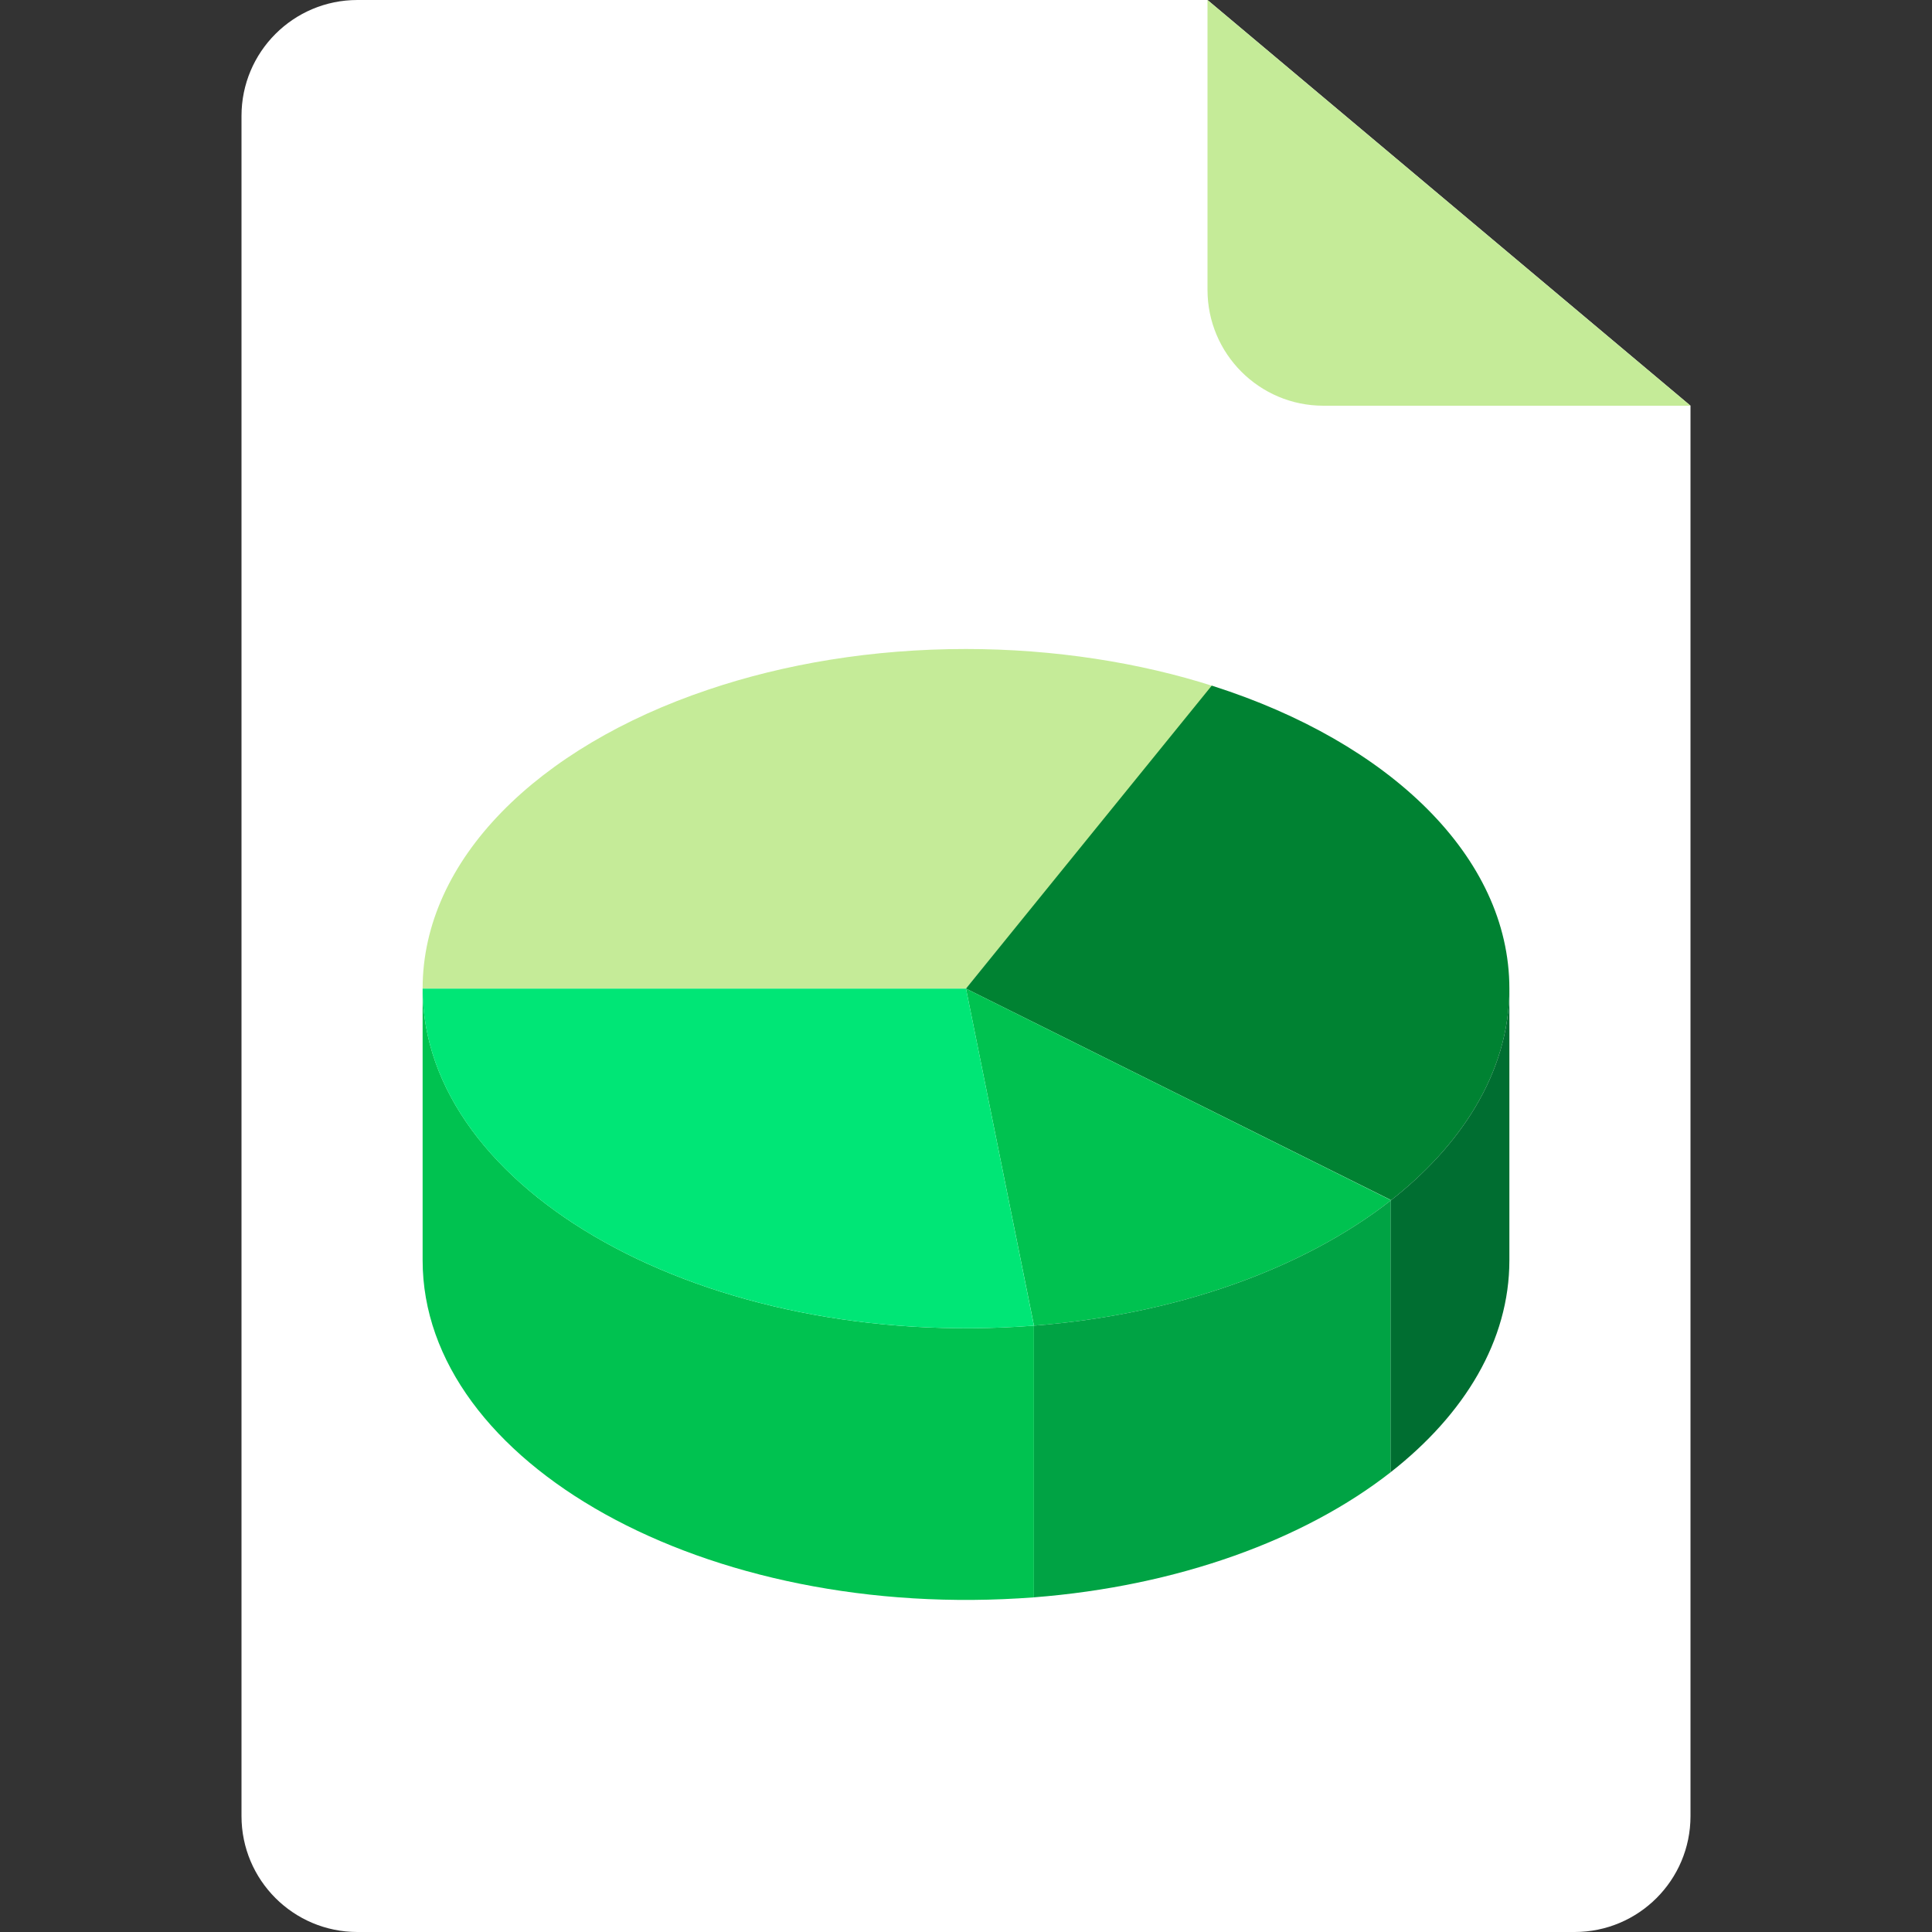 <?xml version="1.0" encoding="iso-8859-1"?>
<!-- Generator: Adobe Illustrator 19.0.0, SVG Export Plug-In . SVG Version: 6.00 Build 0)  -->
<svg version="1.1" id="Layer_1" xmlns="http://www.w3.org/2000/svg" xmlns:xlink="http://www.w3.org/1999/xlink" x="0px" y="0px"
	 viewBox="0 0 481.882 481.882" style="enable-background:new 0 0 481.882 481.882;" xml:space="preserve">
<rect x="0" y="0" width="481.882" height="481.882" fill="#333333" stroke="none"/>
<path style="fill:#FFFFFF;" d="M60.235,28.913C60.235,12.943,73.178,0,89.148,0h212.028l120.471,101.195v351.774
	c0,15.97-12.943,28.913-28.913,28.913H89.148c-15.97,0-28.913-12.943-28.913-28.913V28.913z"/>
<g>
	<path style="fill:#C5EB98;" d="M301.176,0v72.282c0,15.97,12.943,28.913,28.913,28.913h91.558"/>
	<path style="fill:#C5EB98;" d="M240.941,161.875c-23.296,0-45.237,3.689-64.384,10.172c-42.353,14.261-71.145,42.308-71.145,74.534
		h135.529l61.704-75.43C284.371,165.278,262.972,161.875,240.941,161.875z"/>
</g>
<path style="fill:#008232;" d="M376.471,246.581c0,21.338-12.619,39.59-29.651,52.887v-0.203
	c-48.896-24.32-23.883-11.889-105.886-52.691l61.289-75.55c0.136,0.03,0.294,0.083,0.429,0.12
	C346.488,185.171,376.471,213.67,376.471,246.581z"/>
<path style="fill:#006E31;" d="M376.471,246.581v67.765c0,19.991-11.106,38.377-29.651,52.887v-67.765
	C363.844,286.17,376.471,267.919,376.471,246.581z"/>
<path style="fill:#00C250;" d="M346.827,299.309v0.158c-21.504,16.813-53.03,28.386-88.945,31.179v-0.09l-16.941-83.976
	L346.827,299.309z"/>
<path style="fill:#00A344;" d="M346.827,299.467v67.765c-21.504,16.813-53.06,28.386-88.945,31.179v-67.765
	C293.798,327.853,325.308,316.288,346.827,299.467z"/>
<path style="fill:#00C250;" d="M257.882,330.647v67.765c-81.928,6.249-152.471-33.551-152.471-84.066v-67.765
	C105.412,296.983,175.804,336.904,257.882,330.647z"/>
<path style="fill:#00E676;" d="M257.882,330.647c-81.815,6.242-152.471-33.498-152.471-84.066h135.529L257.882,330.647z"/>
<g>
</g>
<g>
</g>
<g>
</g>
<g>
</g>
<g>
</g>
<g>
</g>
<g>
</g>
<g>
</g>
<g>
</g>
<g>
</g>
<g>
</g>
<g>
</g>
<g>
</g>
<g>
</g>
<g>
</g>
</svg>
